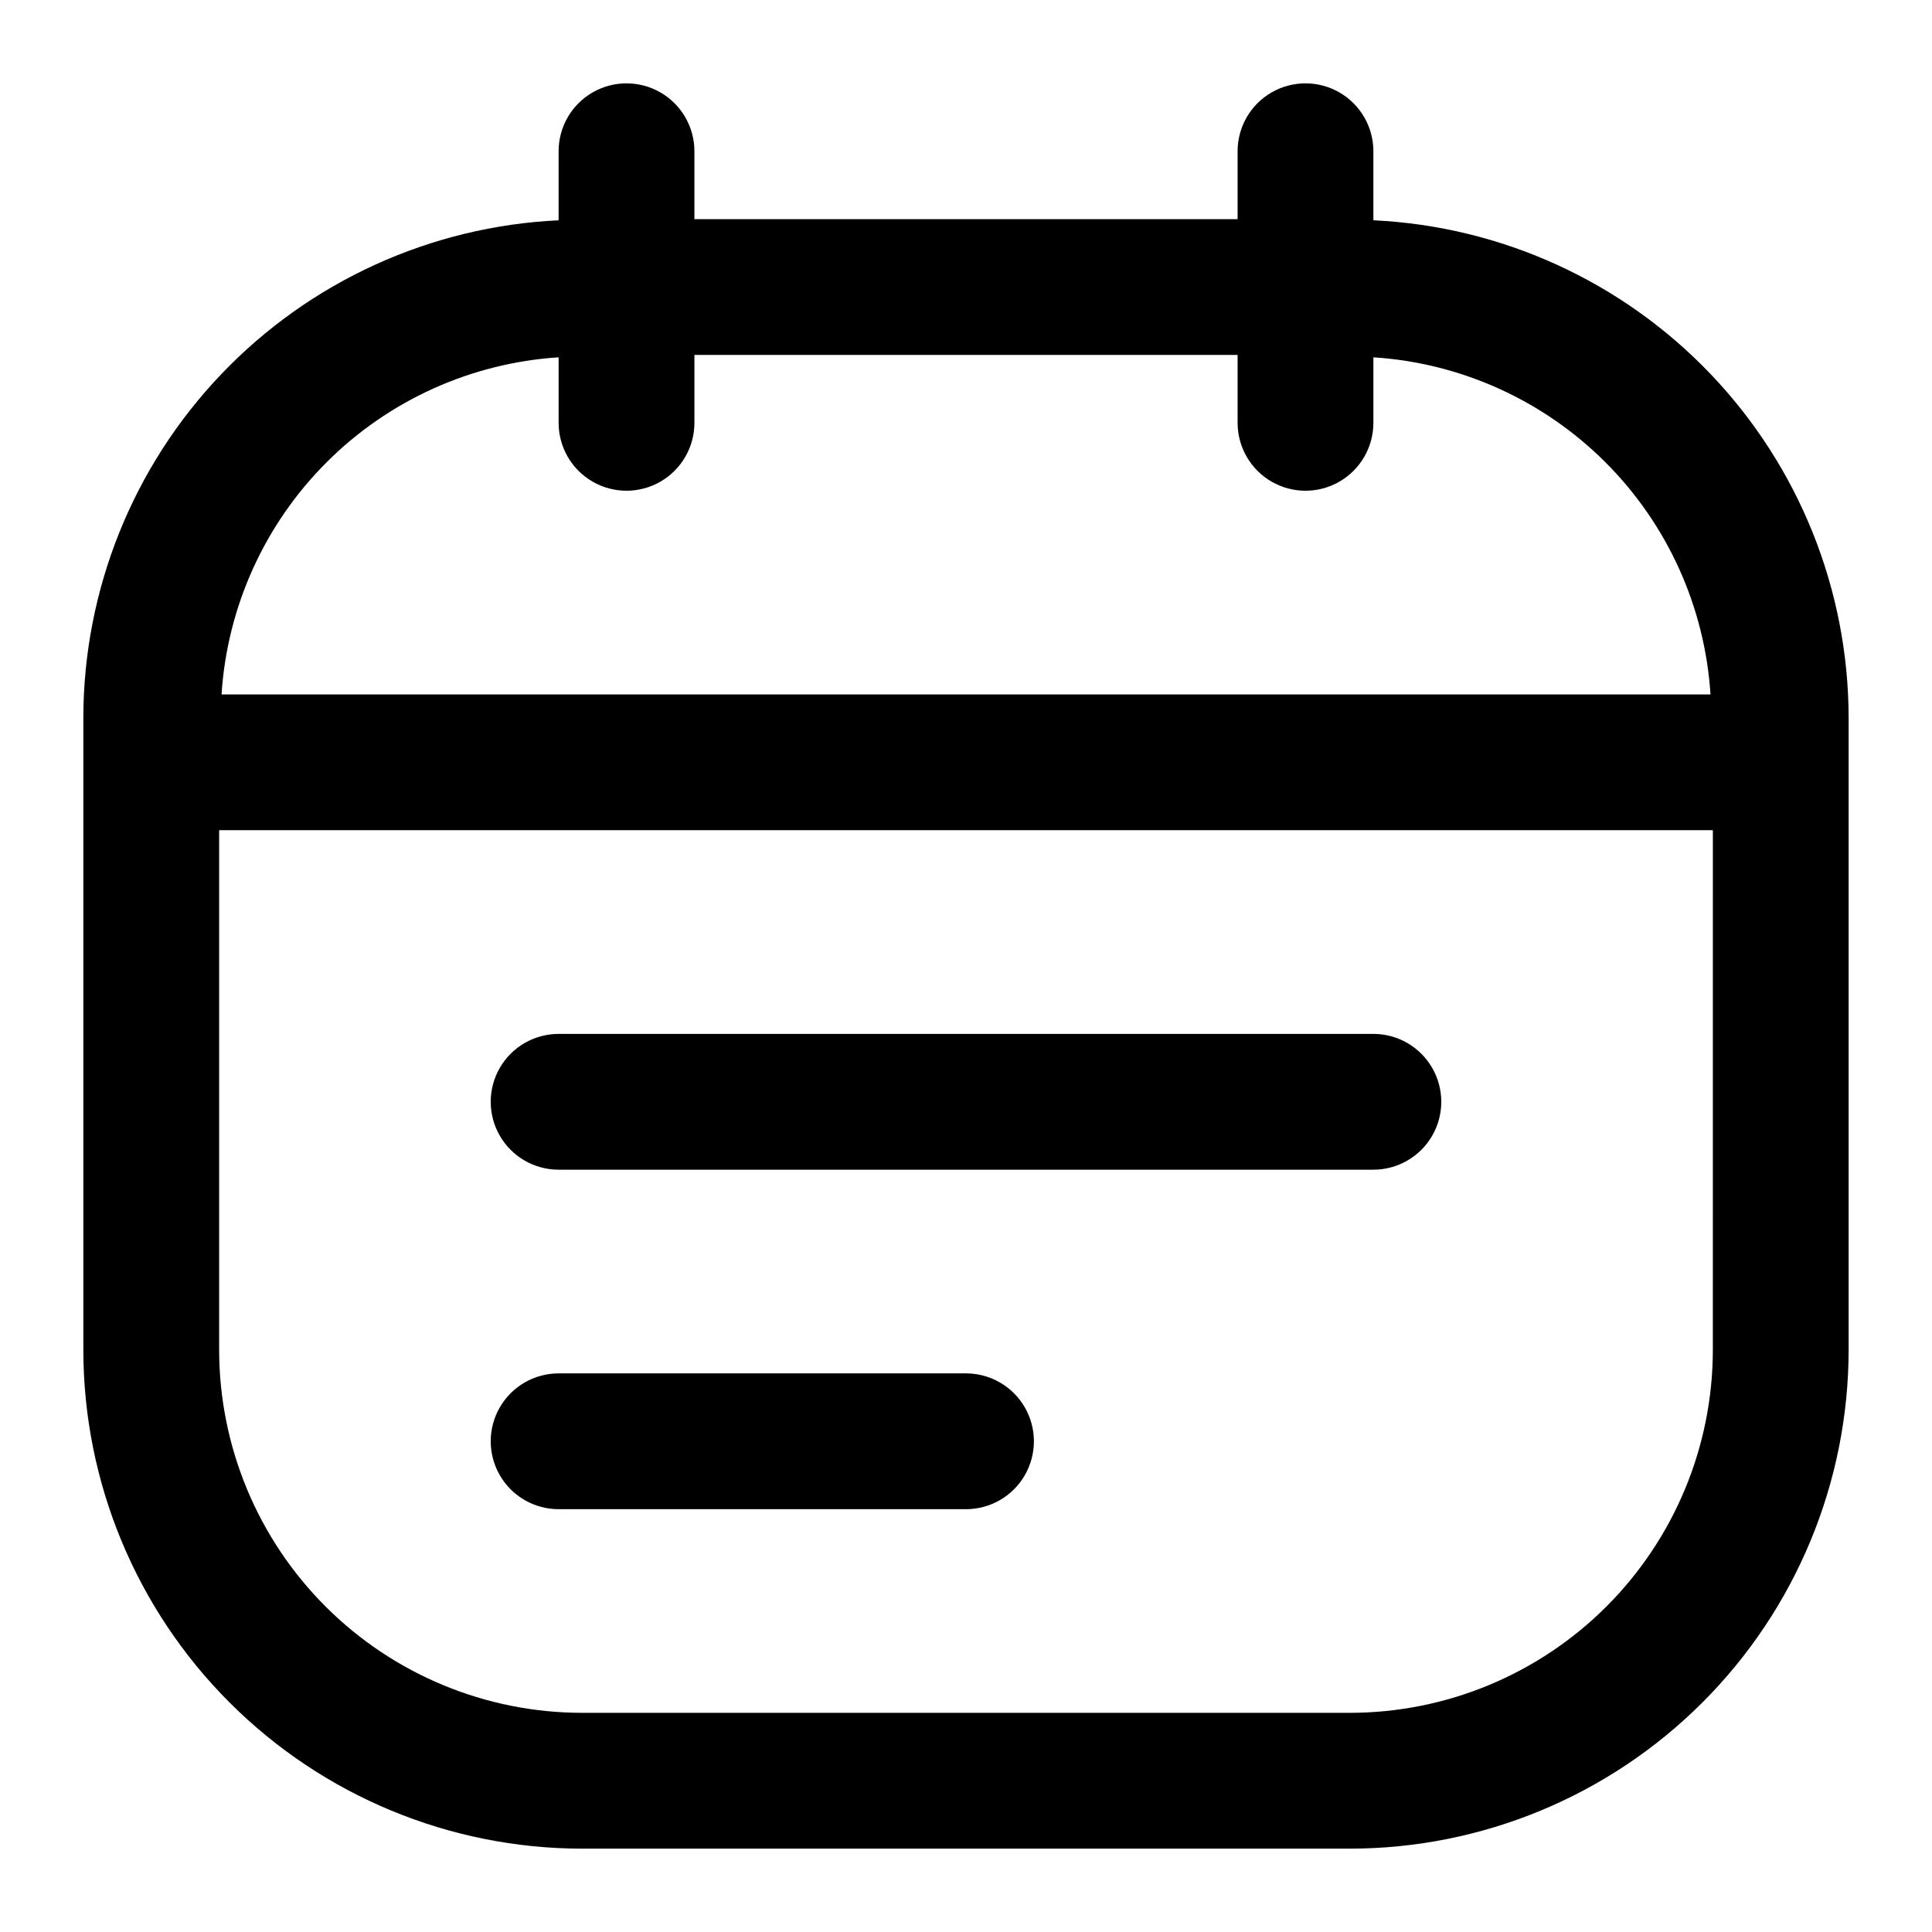 <?xml version="1.0" encoding="UTF-8"?>
<!-- Uploaded to: ICON Repo, www.iconrepo.com, Generator: ICON Repo Mixer Tools -->
<svg fill="#000000" width="800px" height="800px" version="1.1" viewBox="144 144 512 512" xmlns="http://www.w3.org/2000/svg">
 <g>
  <path d="m507.96 202.38v-18.297c0-6.43-3.43-12.371-8.996-15.586-5.566-3.211-12.426-3.211-17.992 0-5.566 3.215-8.996 9.156-8.996 15.586v17.992h-143.95v-17.992c0-6.43-3.43-12.371-9-15.586-5.566-3.211-12.426-3.211-17.992 0-5.566 3.215-8.996 9.156-8.996 15.586v18.297c-33.902 1.598-65.891 16.18-89.34 40.719-23.449 24.539-36.559 57.16-36.613 91.102v167.59-0.004c0.039 35.031 13.973 68.613 38.742 93.383 24.77 24.773 58.352 38.703 93.383 38.742h203.57c35.031-0.039 68.613-13.969 93.383-38.742 24.773-24.77 38.703-58.352 38.742-93.383v-167.59c-0.055-33.941-13.164-66.562-36.613-91.102-23.445-24.539-55.438-39.121-89.34-40.719zm-215.92 36.312v17.363c0 6.426 3.43 12.367 8.996 15.582 5.566 3.215 12.426 3.215 17.992 0 5.57-3.215 9-9.156 9-15.582v-17.996h143.95v17.996c0 6.426 3.43 12.367 8.996 15.582 5.566 3.215 12.426 3.215 17.992 0 5.566-3.215 8.996-9.156 8.996-15.582v-17.363c23.203 1.496 45.062 11.391 61.504 27.832 16.441 16.438 26.336 38.301 27.832 61.504h-394.59c1.5-23.203 11.391-45.066 27.832-61.504 16.441-16.441 38.305-26.336 61.504-27.832zm305.88 263.09c-0.027 25.488-10.164 49.926-28.188 67.949s-42.461 28.16-67.949 28.188h-203.57c-25.488-0.027-49.926-10.164-67.949-28.188-18.023-18.023-28.16-42.461-28.188-67.949v-137.77h395.85z"/>
  <path d="m292.04 453.98h215.92c6.43 0 12.367-3.43 15.582-8.996 3.215-5.566 3.215-12.426 0-17.992-3.215-5.566-9.152-8.996-15.582-8.996h-215.92c-6.43 0-12.367 3.43-15.582 8.996-3.215 5.566-3.215 12.426 0 17.992 3.215 5.566 9.152 8.996 15.582 8.996z"/>
  <path d="m292.04 543.95h107.96c6.426 0 12.367-3.43 15.582-8.996 3.215-5.57 3.215-12.43 0-17.996-3.215-5.566-9.156-8.996-15.582-8.996h-107.96c-6.43 0-12.367 3.43-15.582 8.996-3.215 5.566-3.215 12.426 0 17.996 3.215 5.566 9.152 8.996 15.582 8.996z"/>
 </g>
</svg>